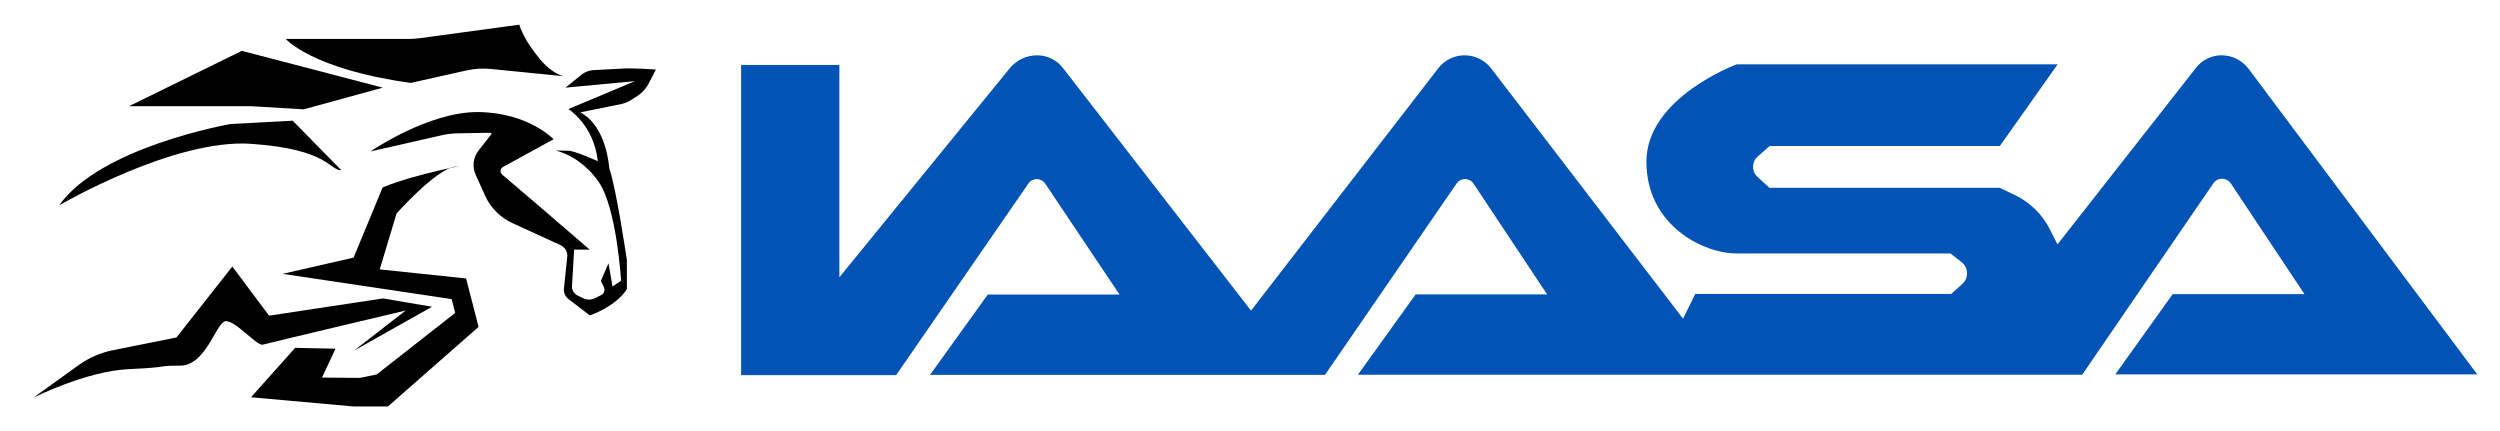 <svg xmlns="http://www.w3.org/2000/svg" id="Layer_1" data-name="Layer 1" viewBox="0 0 174 30"><defs><style> .cls-1 { fill: #000; } .cls-1, .cls-2 { stroke-width: 0px; } .cls-2 { fill: #0153b6; } </style></defs><path class="cls-2" d="M51.58,4.52v21.59h10.79l9.21-13.34c.28-.41.88-.4,1.16,0l5.18,7.73h-9.17l-4.02,5.59h27.49l9.16-13.32c.28-.41.89-.41,1.17,0l5.13,7.72h-9.15l-4.02,5.59h50.41l9.13-13.32c.29-.43.92-.42,1.21,0l5.13,7.71h-9.17l-4,5.59h25.2l-15.91-21.26c-.45-.6-1.15-.95-1.89-.95h0c-.69,0-1.35.32-1.77.86l-9.65,12.3-.53-1.05c-.52-1.03-1.37-1.87-2.41-2.37l-1.08-.52h-16.03l-.83-.76c-.42-.38-.41-1.04.01-1.41l.84-.74h16.02l4.02-5.68h-22.34s-6.28,2.31-6.28,6.77,3.99,6.39,6.26,6.39h14.9l.77.6c.49.38.52,1.12.05,1.53l-.77.69h-17.81l-.85,1.72-13.35-17.41c-.44-.58-1.13-.92-1.86-.92h0c-.71,0-1.38.33-1.82.89l-13.04,16.88-13.1-16.9c-.43-.55-1.09-.87-1.78-.87h0c-.74,0-1.45.33-1.92.91l-11.85,14.54V4.52h-6.85Z"></path><g><polygon class="cls-1" points="8.98 7.39 16.83 3.54 26.64 6.1 21.14 7.61 17.47 7.39 8.98 7.39"></polygon><path class="cls-1" d="M16.05,8.63s-9.06,1.58-11.93,5.66c0,0,7.95-4.65,13.35-4.28s5.43,1.84,6.29,1.84l-3.39-3.45"></path><path class="cls-1" d="M2.28,27.7s3.72-1.88,6.7-2.01,1.77-.24,3.55-.24,2.48-2.88,3.11-3.08,2.25,1.73,2.64,1.62,9.96-2.38,9.96-2.38l-3.61,2.8,5.44-3.06-3.42-.58-7.92,1.2-2.56-3.42-3.89,4.94-4.45.89c-.84.17-1.64.52-2.34,1.02l-3.2,2.3Z"></path><path class="cls-1" d="M23.35,24.27l-2.81-.06-3.07,3.44,7.15.64h2.38l6.31-5.54-.87-3.37-6.01-.63,1.17-3.89s2.7-3.05,4.06-3.26-2.67.45-5.03,1.45l-2.02,4.88-4.94,1.13,11.77,1.76.24.96-5.46,4.28-1.15.24-2.66-.02.94-2Z"></path><path class="cls-1" d="M36.14,1.71s.23.82.99,1.83c.46.61,1.07,1.44,2.07,1.76l-5.04-.5c-.56-.06-1.13-.02-1.68.1l-3.89.87c-6.86-.94-8.7-3.06-8.7-3.06h8.56c.25,0,.5-.02.75-.05l6.93-.94Z"></path><path class="cls-1" d="M39.56,20.81l1.49,1.14s1.75-.56,2.58-1.82v-2.03s-.73-4.98-1.23-6.41c0,0-.15-2.88-2.01-3.87l2.85-.58c.24-.05.47-.14.68-.28l.41-.26c.36-.23.65-.55.84-.93l.48-.93-1.02-.06-1.04-.02-2.29.12c-.3.02-.59.13-.83.32l-1.11.9,4.83-.45-4.63,1.94s1.77,1.09,2.05,3.63c0,0-1.61-.73-2.06-.73-1.65,0-.6-.21.76.77.45.33.94.79,1.38,1.43,1.23,1.82,1.54,6.85,1.54,6.85l-.6.4-.28-1.62-.53,1.24.21.42c.1.2.02.46-.19.56l-.45.22c-.25.12-.55.12-.8,0l-.42-.21c-.23-.12-.37-.36-.36-.63l.15-2.55h1.08l-3.58-3.08-2.51-2.14c-.17-.15-.14-.42.06-.53l3.52-1.93s-1.75-1.85-5.23-1.89-7.51,2.74-7.51,2.74l4.97-1.13c.35-.08.71-.12,1.07-.13l2.33-.04s.07.05.05.09l-.89,1.13c-.39.49-.47,1.15-.21,1.71l.65,1.44c.38.85,1.06,1.53,1.91,1.92l3.34,1.53c.32.15.51.48.47.82l-.23,2.2c-.03.28.09.56.31.73Z"></path></g></svg>